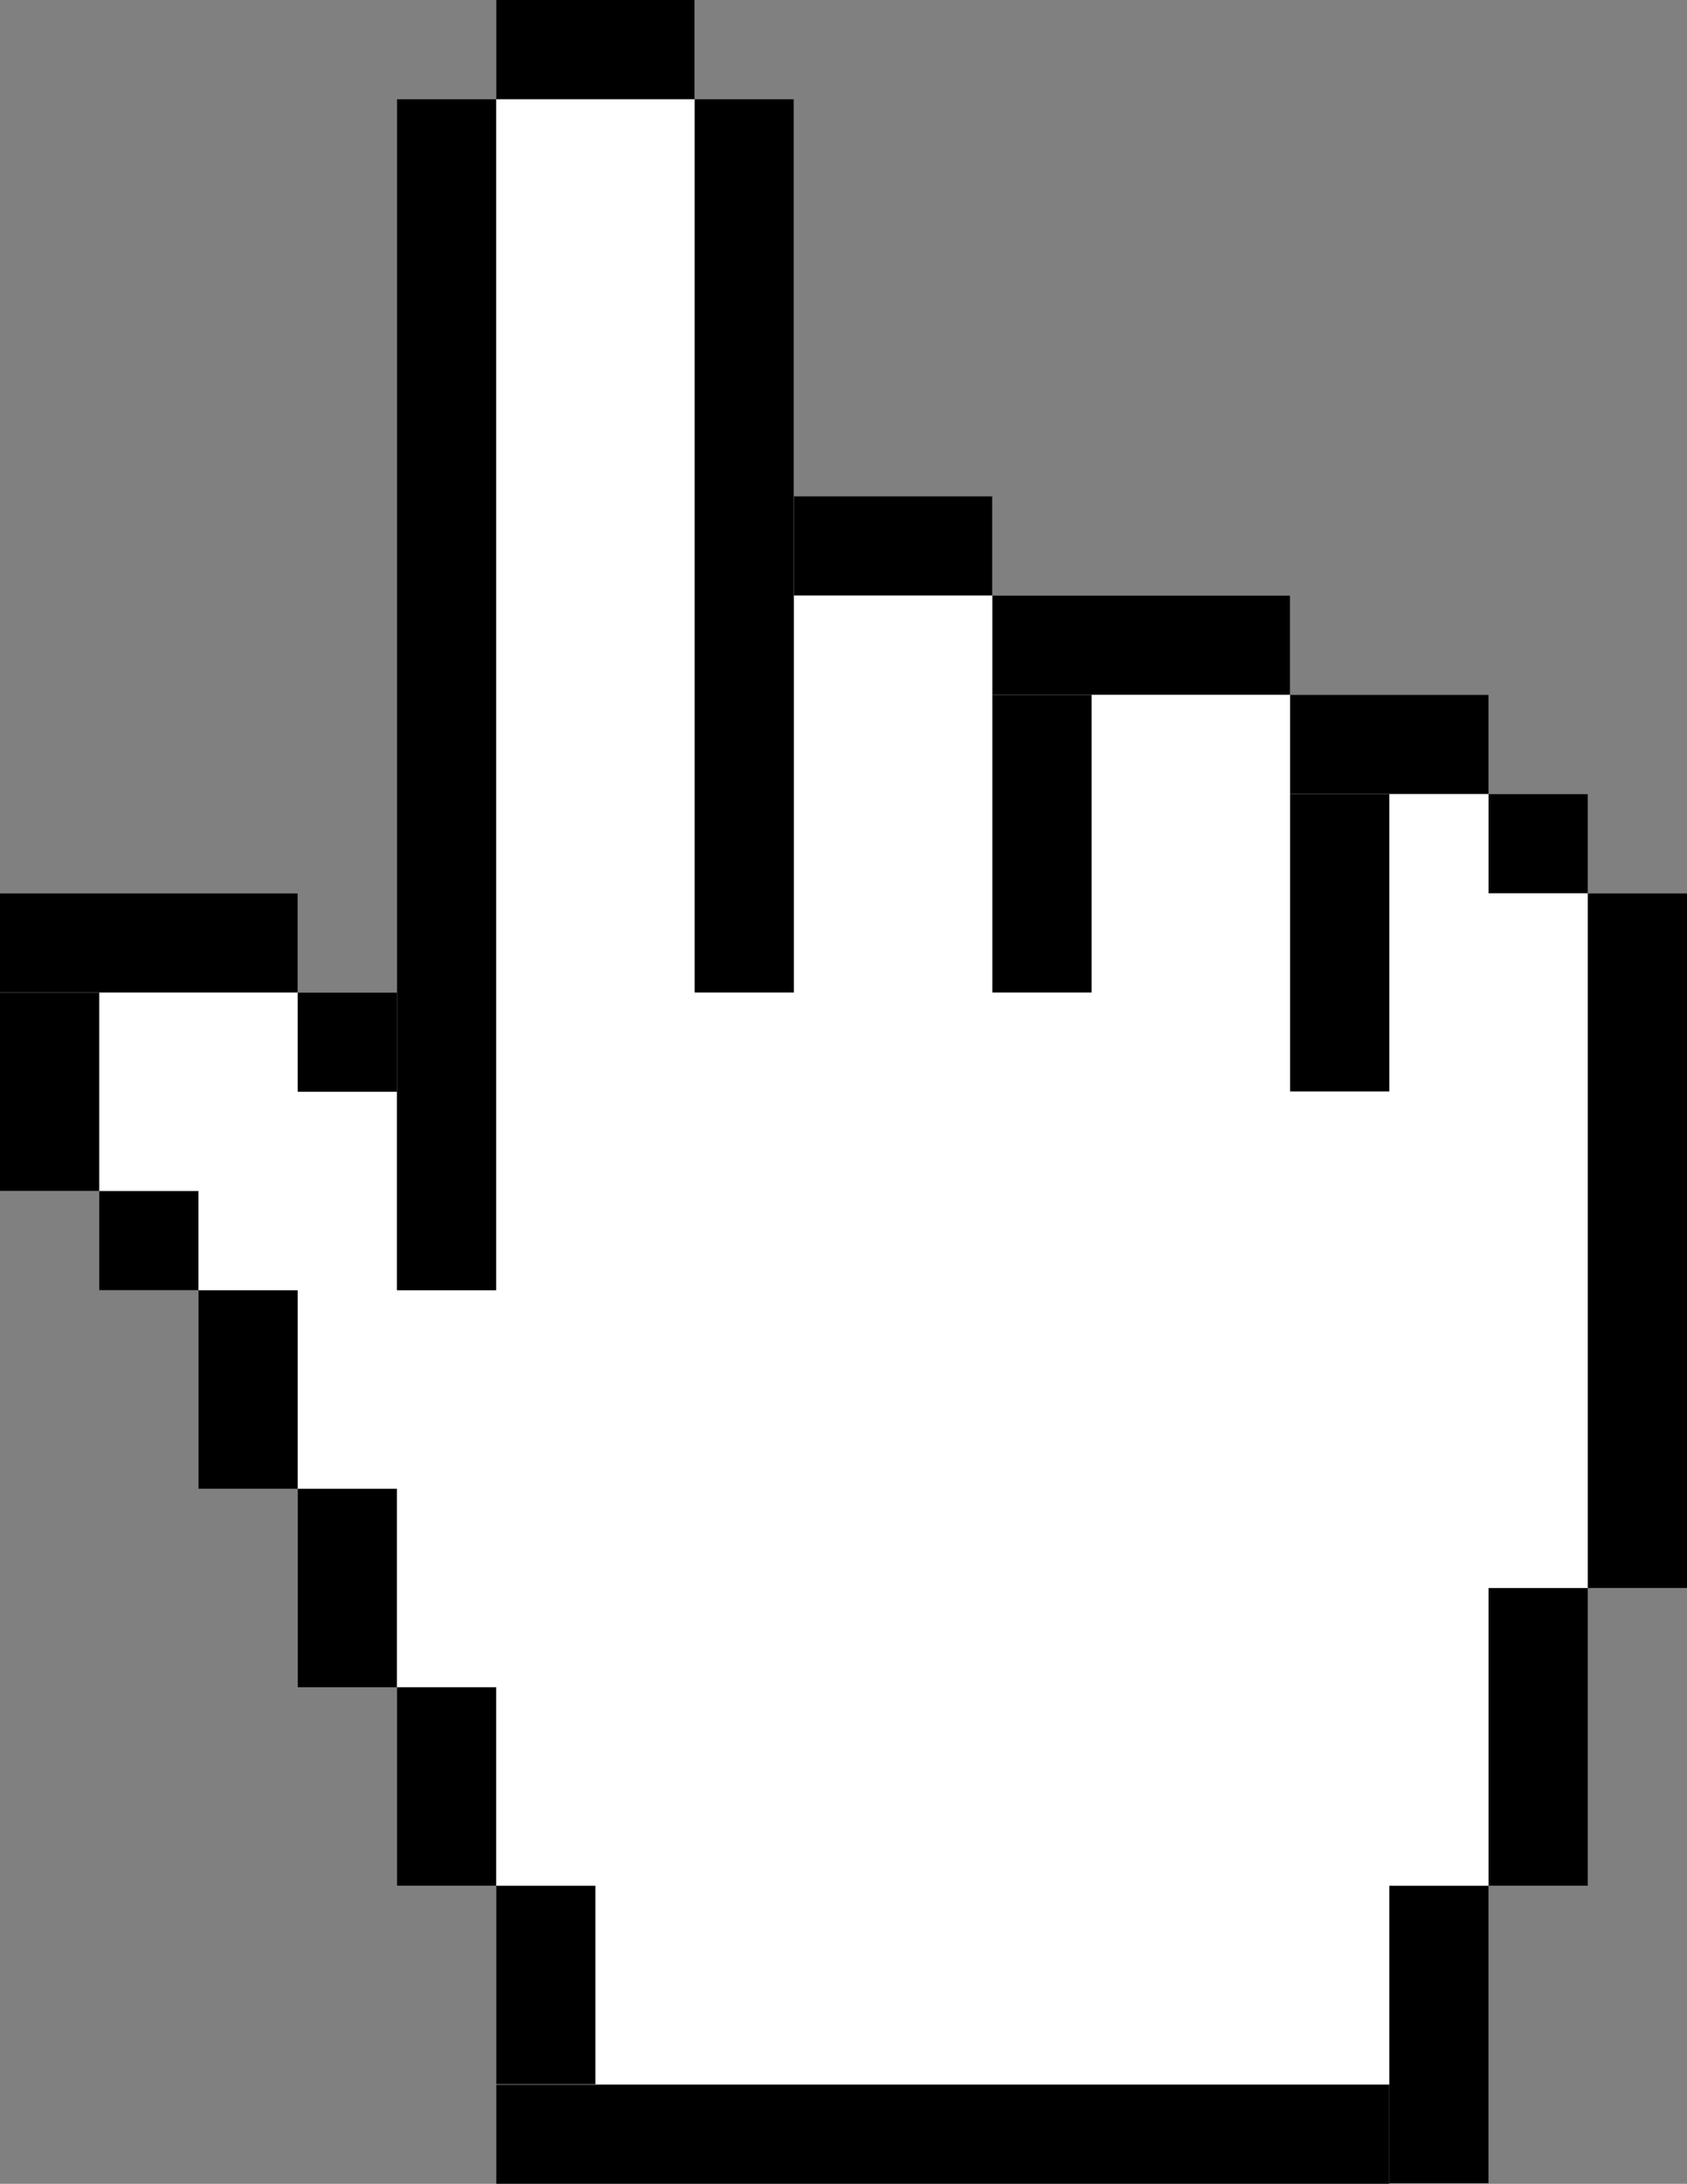 <?xml version="1.0" encoding="utf-8"?>
<!-- Generator: Adobe Illustrator 25.2.3, SVG Export Plug-In . SVG Version: 6.00 Build 0)  -->
<svg version="1.1" id="圖層_1" xmlns="http://www.w3.org/2000/svg" xmlns:xlink="http://www.w3.org/1999/xlink" x="0px" y="0px"
	 viewBox="0 0 60.86 78.77" style="enable-background:new 0 0 60.86 78.77;" xml:space="preserve">
<rect x="0" y="0" width="60.86" height="78.77" fill="#808080" stroke="none"/>
<style type="text/css">
	.st0{fill:#FFFFFF;}
</style>
<polygon class="st0" points="57.28,32.22 57.28,28.64 53.7,28.64 53.7,25.06 46.54,25.06 46.54,21.48 35.8,21.48 35.8,17.9 
	28.64,17.9 28.64,3.58 25.06,3.58 25.06,0 17.9,0 17.9,3.58 14.32,3.58 14.32,35.8 10.74,35.8 10.74,32.22 0,32.22 0,35.8 0,37.59 
	0,42.96 3.58,42.96 3.58,46.54 7.16,46.54 7.16,53.7 10.74,53.7 10.74,60.86 14.32,60.86 14.32,68.02 17.9,68.02 17.9,75.19 
	17.9,78.77 50.12,78.77 53.7,78.77 53.7,68.02 57.28,68.02 57.28,57.28 60.86,57.28 60.86,32.22 "/>
<g>
	<rect x="14.32" y="3.58" width="3.58" height="42.96"/>
	<rect x="17.9" width="7.16" height="3.58"/>
	<rect x="25.06" y="3.58" width="3.58" height="32.22"/>
	<rect x="28.64" y="17.9" width="7.16" height="3.58"/>
	<rect x="35.8" y="25.06" width="3.58" height="10.74"/>
	<rect x="35.8" y="21.48" width="10.74" height="3.58"/>
	<rect x="46.54" y="28.64" width="3.58" height="10.73"/>
	<rect x="46.54" y="25.06" width="7.16" height="3.58"/>
	<rect x="53.7" y="28.64" width="3.58" height="3.58"/>
	<rect x="57.28" y="32.22" width="3.58" height="25.06"/>
	<rect x="53.7" y="57.28" width="3.58" height="10.74"/>
	<rect x="50.12" y="68.02" width="3.58" height="10.74"/>
	<rect x="17.9" y="75.19" width="32.22" height="3.58"/>
	<rect x="10.74" y="35.8" width="3.58" height="3.58"/>
	<rect y="32.22" width="10.74" height="3.58"/>
	<rect y="35.8" width="3.58" height="7.16"/>
	<rect x="3.58" y="42.96" width="3.58" height="3.58"/>
	<rect x="7.16" y="46.54" width="3.58" height="7.16"/>
	<rect x="10.74" y="53.7" width="3.58" height="7.16"/>
	<rect x="14.32" y="60.86" width="3.58" height="7.16"/>
	<rect x="17.9" y="68.02" width="3.58" height="7.16"/>
</g>
</svg>
